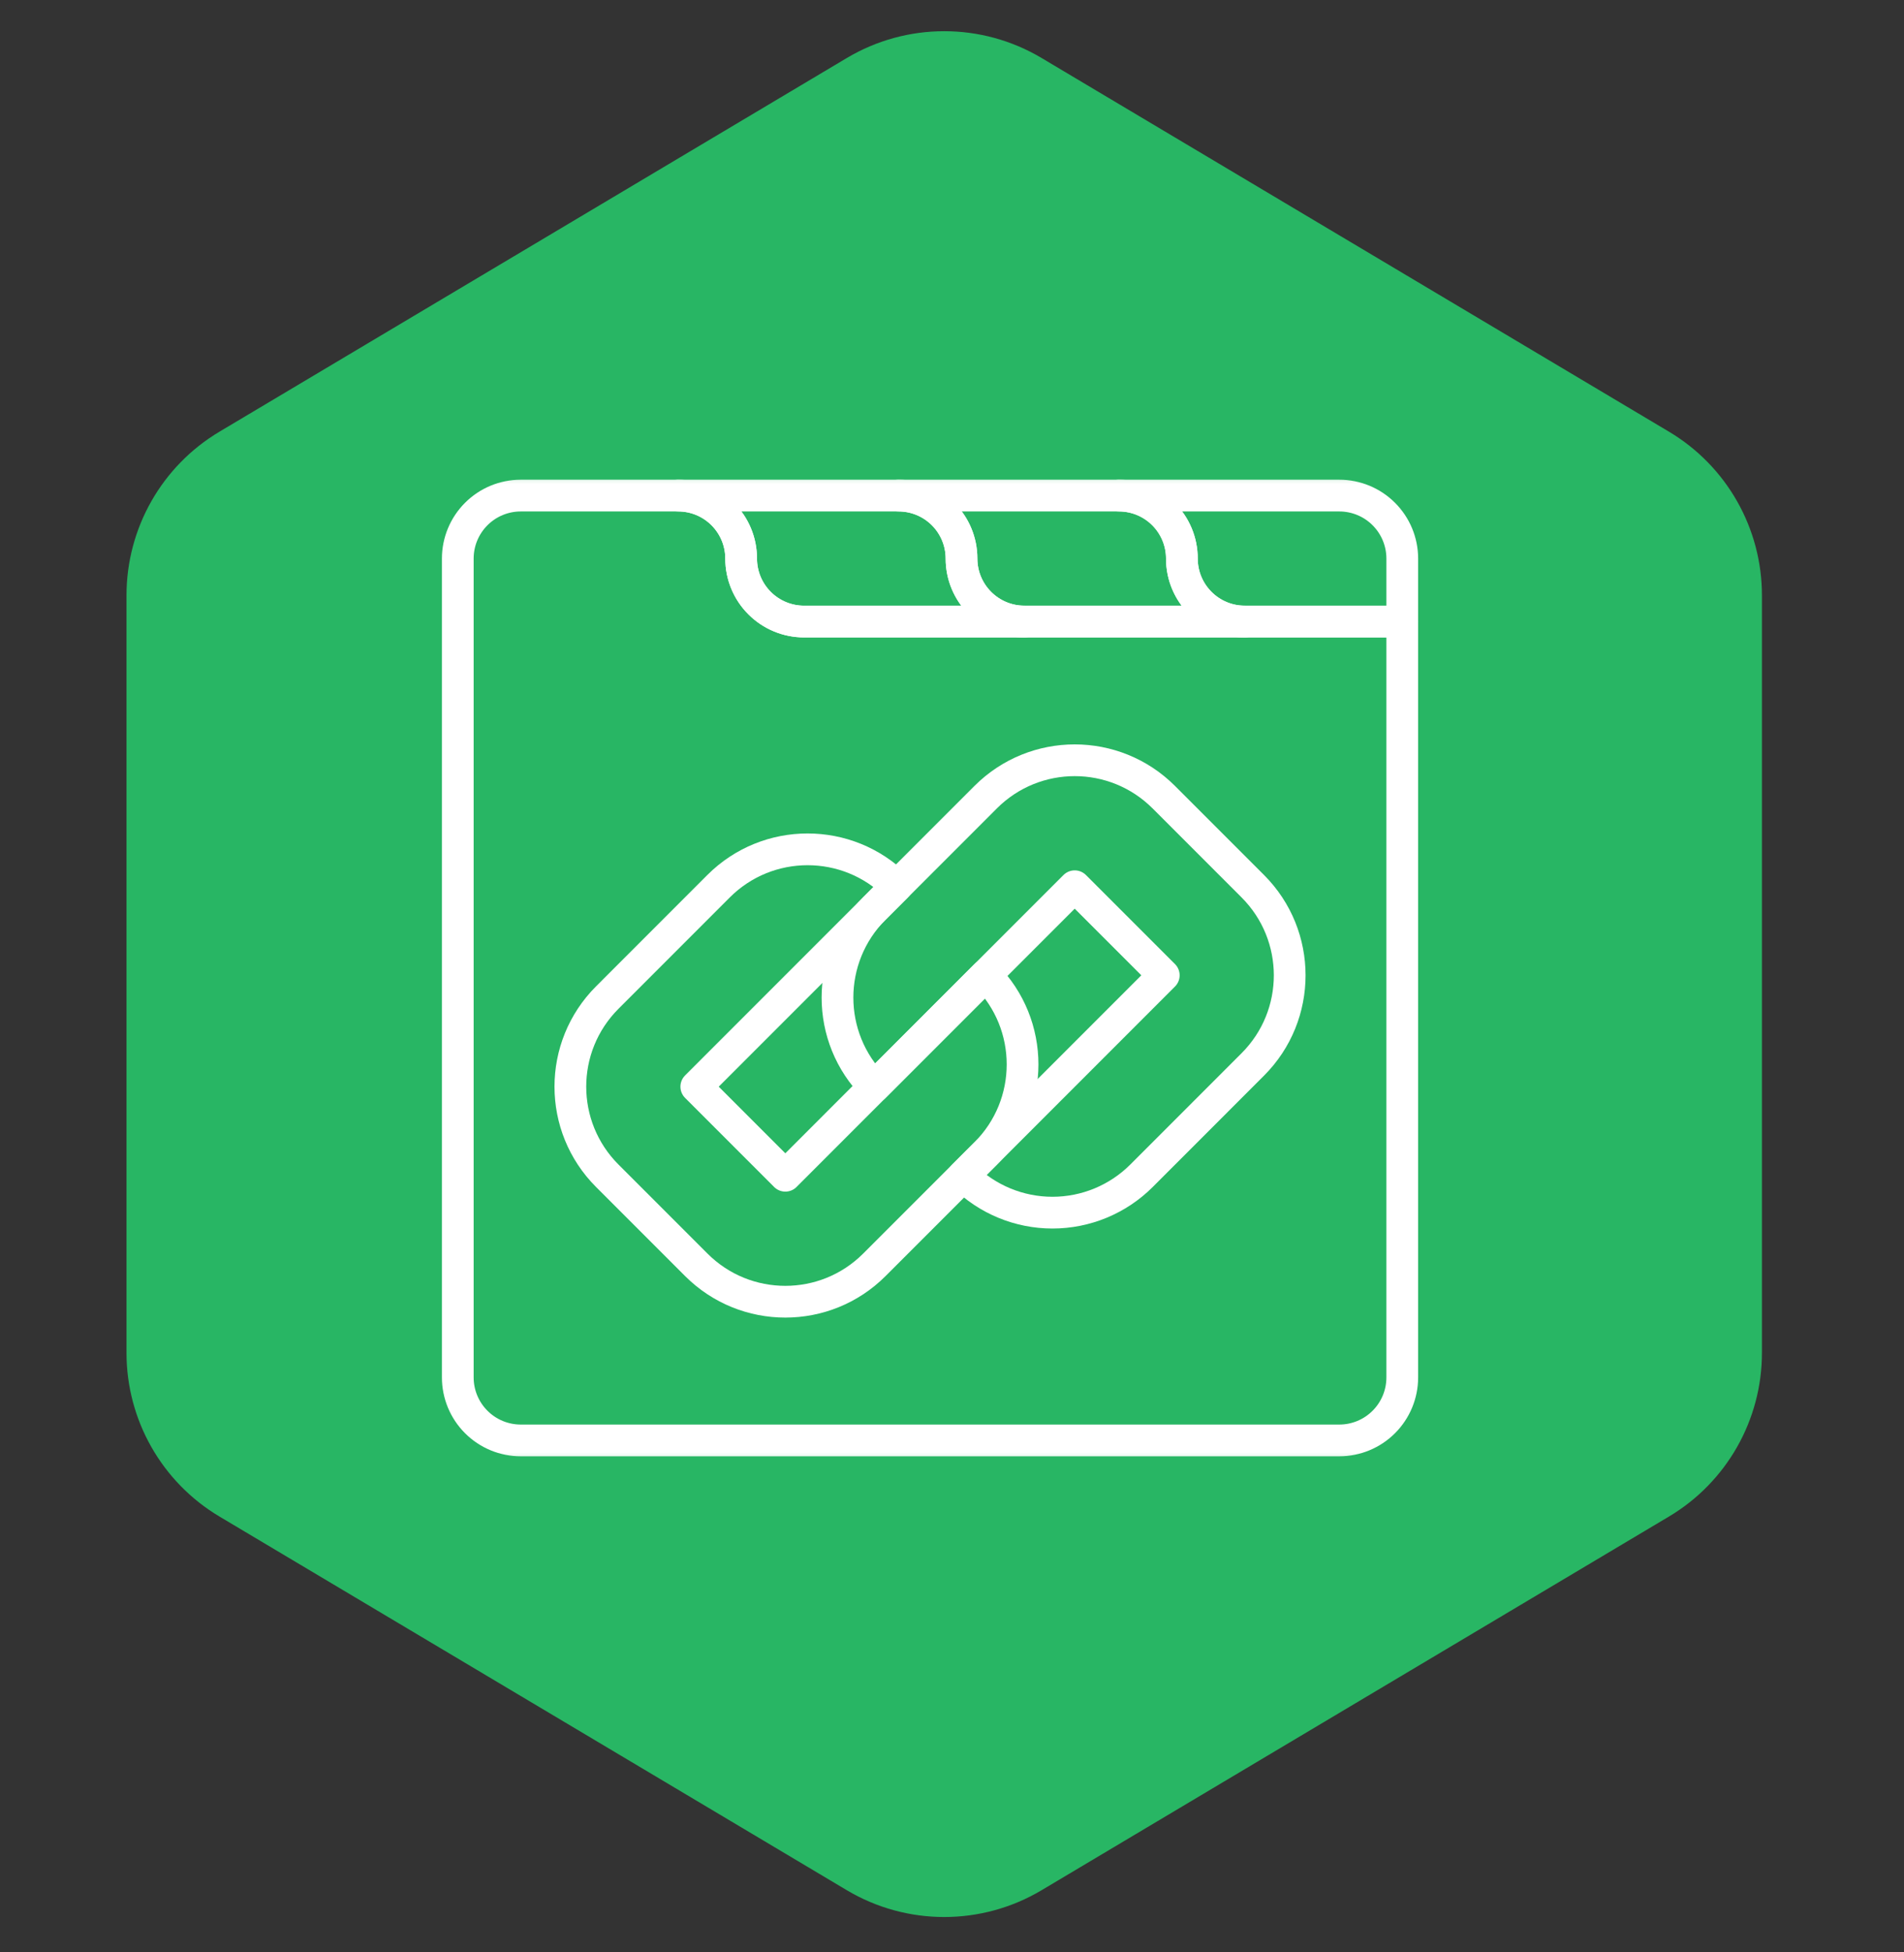 <svg width="120" height="123" viewBox="0 0 120 123" fill="none" xmlns="http://www.w3.org/2000/svg">
<rect x="0" y="0" width="120" height="123" fill="#333333" stroke="none"/>
<path d="M53.37 3.655C57.153 1.403 61.866 1.403 65.648 3.655L105.185 27.195C108.819 29.359 111.046 33.276 111.046 37.506V85.233C111.046 89.462 108.819 93.379 105.185 95.543L65.648 119.083C61.866 121.335 57.153 121.335 53.37 119.083L13.834 95.543C10.2 93.379 7.973 89.462 7.973 85.233V37.506C7.973 33.276 10.2 29.359 13.834 27.195L53.37 3.655Z" fill="#28B664"/>
<mask id="mask0_264_456" style="mask-type:luminance" maskUnits="userSpaceOnUse" x="27" y="29" width="64" height="64">
<path d="M27 29.369H90.23V92.599H27V29.369Z" fill="white"/>
</mask>
<g mask="url(#mask0_264_456)">
<path d="M32.821 90.747C31.768 90.747 30.759 90.329 30.015 89.584C29.27 88.84 28.852 87.831 28.852 86.778V35.19C28.852 34.137 29.27 33.128 30.015 32.384C30.759 31.639 31.768 31.222 32.821 31.222H42.742C43.794 31.222 44.803 31.639 45.547 32.384C46.292 33.128 46.71 34.137 46.71 35.19C46.71 36.242 47.128 37.252 47.873 37.996C48.617 38.741 49.626 39.158 50.678 39.158H88.378V86.778C88.378 87.831 87.96 88.84 87.215 89.584C86.471 90.329 85.462 90.747 84.409 90.747H32.821Z" stroke="white" stroke-width="2" stroke-miterlimit="10" stroke-linecap="round" stroke-linejoin="round"/>
<path d="M60.599 35.19C60.599 34.137 60.182 33.128 59.437 32.384C58.693 31.639 57.684 31.222 56.631 31.222H42.742H42.744C44.934 31.222 46.71 32.998 46.71 35.188V35.19C46.71 36.242 47.128 37.251 47.873 37.995C48.617 38.741 49.626 39.158 50.678 39.158H64.568C62.376 39.158 60.599 37.382 60.599 35.19Z" stroke="white" stroke-width="2" stroke-miterlimit="10" stroke-linecap="round" stroke-linejoin="round"/>
<path d="M74.488 35.19C74.488 34.137 74.071 33.128 73.326 32.384C72.582 31.639 71.573 31.222 70.52 31.222H56.631C58.822 31.222 60.599 32.998 60.599 35.19C60.599 36.242 61.017 37.251 61.762 37.995C62.506 38.741 63.515 39.158 64.568 39.158H78.457C76.265 39.158 74.488 37.382 74.488 35.19Z" stroke="white" stroke-width="2" stroke-miterlimit="10" stroke-linecap="round" stroke-linejoin="round"/>
<path d="M88.378 35.19C88.378 34.137 87.96 33.128 87.215 32.384C86.471 31.639 85.462 31.222 84.409 31.222H70.52C72.712 31.222 74.488 32.998 74.488 35.19C74.488 37.382 76.265 39.158 78.457 39.158H88.378V35.19Z" stroke="white" stroke-width="2" stroke-miterlimit="10" stroke-linecap="round" stroke-linejoin="round"/>
<path d="M62.123 61.444L49.496 74.072L43.884 68.46L56.511 55.833C53.411 52.733 48.386 52.733 45.286 55.833C43.058 58.061 40.5 60.619 38.272 62.848C35.172 65.948 35.172 70.972 38.272 74.072C40.077 75.878 42.078 77.878 43.884 79.684C46.983 82.783 52.008 82.783 55.107 79.684C57.336 77.456 59.894 74.897 62.123 72.669C65.222 69.57 65.222 64.545 62.123 61.444Z" stroke="white" stroke-width="2" stroke-miterlimit="10" stroke-linecap="round" stroke-linejoin="round"/>
<path d="M60.719 74.072L73.347 61.444L67.734 55.833L55.107 68.46C52.008 65.36 52.008 60.335 55.107 57.236C57.336 55.008 59.894 52.449 62.123 50.221C65.222 47.122 70.247 47.122 73.347 50.221C75.152 52.027 77.153 54.027 78.959 55.833C82.058 58.933 82.058 63.958 78.959 67.057C76.73 69.286 74.171 71.844 71.943 74.074C70.455 75.562 68.436 76.397 66.332 76.397C64.227 76.397 62.209 75.562 60.721 74.074C60.72 74.073 60.719 74.072 60.719 74.072Z" stroke="white" stroke-width="2" stroke-miterlimit="10" stroke-linecap="round" stroke-linejoin="round"/>
</g>
</svg>
